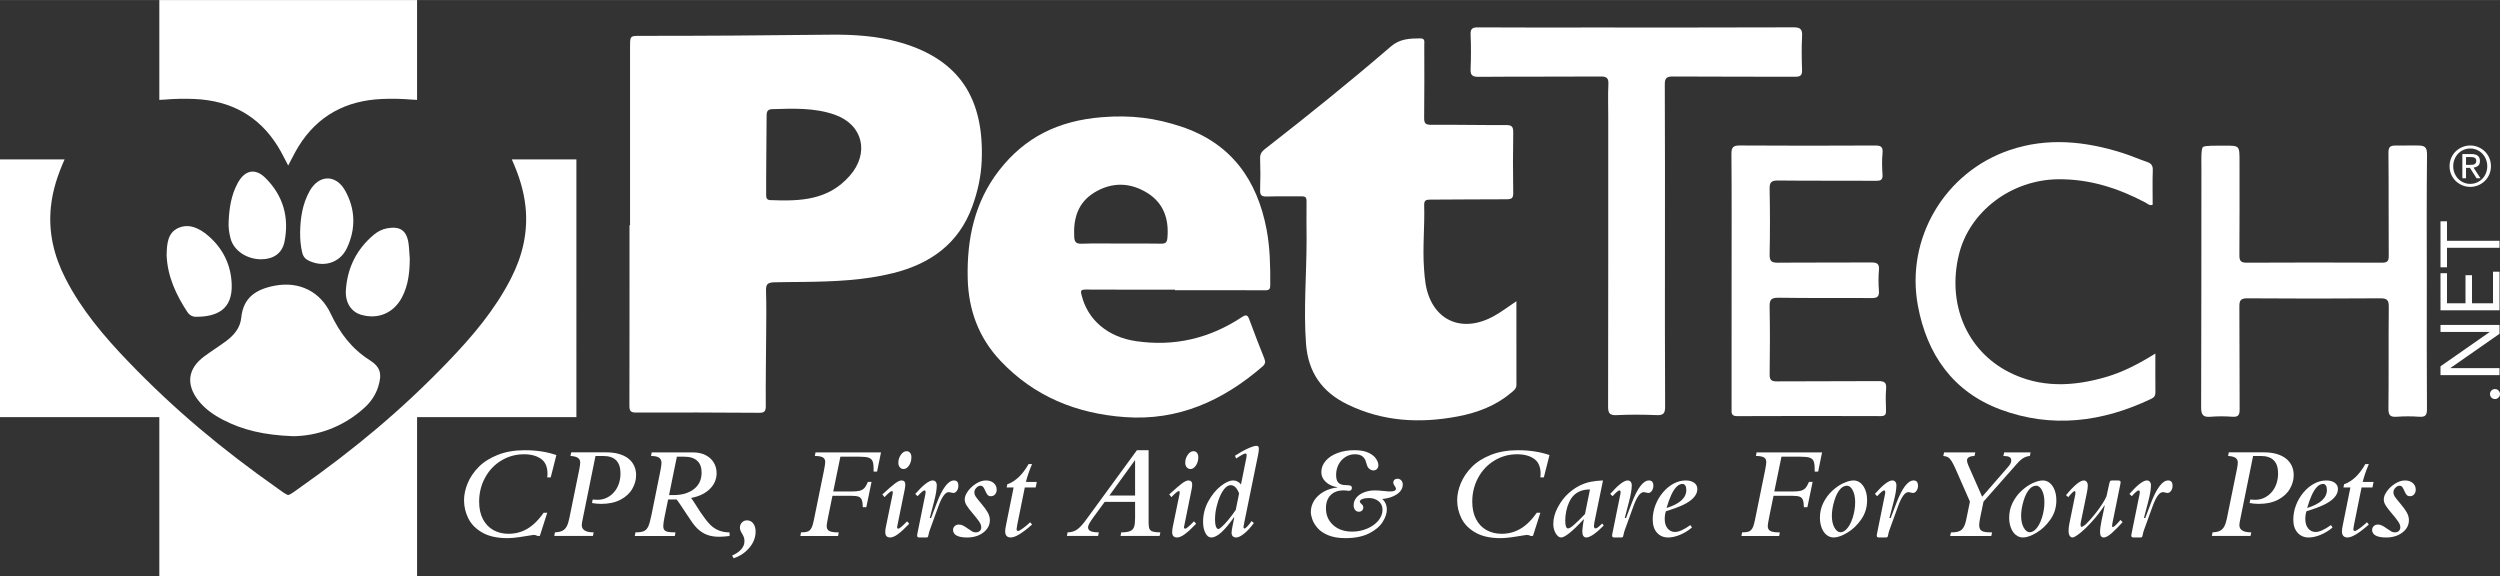<svg xmlns="http://www.w3.org/2000/svg" width="5in" height="1.153in" viewBox="0 0 360 83.002"><rect x="0" y="0" width="360" height="83.002" fill="#333333" stroke="none"/><g><g id="Layer_1"><g><path d="M218.361,43.371c0,4.129-.005,8.088.005,12.046.001.571-.411.84-.763,1.137-2.216,1.867-4.841,2.86-7.641,3.395-5.484,1.048-10.848.761-15.946-1.73-3.644-1.781-5.652-4.601-5.953-8.765-.36-4.97.079-9.915.085-14.871.002-1.866-.039-3.732-.008-5.598.01-.592-.184-.733-.746-.722-1.672.033-3.346-.025-5.017.028-.754.024-.946-.231-.921-.952.054-1.507.052-3.019,0-4.527-.023-.64.228-.998.708-1.371,6.15-4.787,12.221-9.672,18.124-14.759,1.28-1.103,2.711-1.156,4.23-1.161.726-.003.576.491.576.901.004,3.495.029,6.991-.017,10.485-.011.807.151,1.067,1.021,1.059,3.582-.031,7.165.056,10.747.034.841-.005,1.075.227,1.06,1.062-.05,2.899-.045,5.799-.002,8.698.011.741-.197.93-.934.928-3.662-.013-7.325.048-10.987.05-.614,0-.923.067-.901.808.089,3.053-.245,6.107-.02,9.161.053.711.102,1.425.217,2.128.86,5.253,5.176,7.288,9.896,4.642,1.055-.591,2.026-1.333,3.189-2.107Z" fill="#fff"></path><path d="M239.752,35.305c0,7.747-.021,15.494.026,23.24.006,1.016-.277,1.265-1.257,1.223-1.909-.081-3.826-.087-5.734.002-1.038.048-1.223-.315-1.221-1.271.031-13.944.021-27.888.021-41.832,0-1.51-.054-3.022.02-4.528.044-.893-.22-1.136-1.123-1.129-5.855.042-11.711-.004-17.567.047-.978.009-1.188-.294-1.149-1.193.069-1.626.069-3.259,0-4.885-.036-.853.246-1.05,1.067-1.045,5.338.035,10.676.018,16.013.018,9.799,0,19.599.015,29.398-.023.994-.004,1.306.253,1.255,1.252-.084,1.625-.065,3.258-.005,4.885.03.809-.259.985-1.021.981-5.856-.029-11.711.006-17.567-.039-.941-.007-1.183.238-1.178,1.175.039,7.707.022,15.414.022,23.121Z" fill="#fff"></path><path d="M349.458,40.549c0,6.116-.022,12.232.024,18.347.007.911-.243,1.17-1.127,1.107-1.07-.076-2.153-.076-3.223,0-.915.064-1.206-.192-1.196-1.159.054-4.884-.004-9.769.049-14.653.011-.982-.233-1.249-1.235-1.241-6.371.049-12.742.048-19.113,0-.981-.007-1.175.3-1.167,1.205.042,4.924.002,9.849.037,14.773.006.812-.184,1.136-1.047,1.075-1.03-.073-2.075-.084-3.103.001-1.062.088-1.399-.216-1.394-1.346.047-11.437.021-22.874.04-34.311.002-1.096-.082-2.937.228-3.187.305-.245,2.045-.183,3.114-.19,2.145-.013,2.145-.004,2.145,2.183,0,4.527.018,9.055-.017,13.581-.006.809.195,1.091,1.052,1.086,6.49-.033,12.981-.033,19.472,0,.799.004.986-.239.981-1.001-.032-4.924.009-9.849-.04-14.773-.009-.902.225-1.107,1.119-1.1,1.107.008,1.809.008,2.983-.002,1.113-.01,1.466.176,1.452,1.377-.073,6.075-.033,12.152-.033,18.228Z" fill="#fff"></path><path d="M249.351,40.393c0-6.076.026-12.152-.025-18.227-.009-1.017.296-1.23,1.264-1.223,6.45.043,12.901.037,19.352.004.836-.004,1.235.113,1.143,1.075-.098,1.023-.075,2.067-.004,3.094.053.762-.218.915-.935.911-4.698-.032-9.398.015-14.096-.041-1.01-.012-1.245.277-1.225,1.253.066,3.136.066,6.275,0,9.411-.02.975.304,1.181,1.213,1.173,4.459-.042,8.919.001,13.379-.037.854-.007,1.233.165,1.149,1.106-.088.985-.077,1.988-.003,2.975.065.861-.259,1.055-1.077,1.048-4.459-.037-8.92.025-13.379-.048-1.105-.018-1.303.322-1.283,1.331.065,3.215.052,6.433.005,9.649-.012.828.212,1.071,1.055,1.064,4.858-.039,9.716.002,14.573-.039.866-.007,1.219.171,1.141,1.101-.086,1.025-.045,2.064-.01,3.096.019.575-.094.846-.768.843-6.889-.023-13.777-.028-20.666.004-.89.004-.809-.48-.808-1.056.006-6.155.004-12.311.004-18.466Z" fill="#fff"></path><path d="M310.371,50.905c0,2.031-.012,3.815.008,5.598.005.465-.183.721-.588.915-7.049,3.372-14.378,4.288-21.747,1.534-6.807-2.544-10.571-7.915-11.87-14.952-1.789-9.684,3.88-19.238,13.229-22.401,5.467-1.849,10.906-1.271,16.29.437,1.171.371,2.299.877,3.464,1.27.613.207.867.511.844,1.195-.057,1.66-.018,3.324-.018,4.974-.469.175-.722-.147-1.019-.304-3.955-2.097-8.112-3.427-12.647-3.364-6.714.092-12.709,4.641-14.225,10.809-1.735,7.061,1.06,13.811,7.157,16.941,4.54,2.331,9.286,2.111,14.05.715,2.449-.718,4.692-1.893,7.073-3.368Z" fill="#fff"></path><path d="M129.693,6.128c-3.324-.966-6.733-1.176-10.159-1.139-10.047.108-17.94.174-27.216.167-1.586-.001-1.59-.013-1.59,1.533-.001,8.577,0,17.154,0,25.731h-.079c0,8.654.008,17.308-.014,25.961-.002.723.11,1.023.949,1.02,5.892-.027,11.784-.006,17.676.033.732.005,1.018-.121,1.012-.949-.027-3.453.037-6.906.056-10.359.012-2.065.049-4.131-.019-6.194-.031-.934.136-1.264,1.202-1.29,1.635-.04,2.862-.034,4.294-.053,4.299-.057,8.589-.218,12.787-1.263,5.374-1.338,9.457-4.223,11.418-9.602.779-2.136,1.267-4.338,1.357-6.613.346-8.764-3.067-14.484-11.672-16.985ZM122.351,25.322c-3.065,3.465-6.951,3.676-11.455,3.486-.631-.027-.563-.539-.568-.983-.022-2.004.061-9.388.065-11.189.002-.659.186-.909.846-.927,2.928-.079,5.99-.234,8.931.79,4.129,1.437,5.064,5.564,2.181,8.822Z" fill="#fff"></path><path d="M182.395,33.072c-1.363-7.215-5.125-12.468-12.311-14.852-3.705-1.229-7.151-1.694-11.43-1.349-6.295.509-11.074,2.899-14.777,7.65-3.535,4.534-4.662,9.893-4.528,15.556.107,4.538,1.571,8.538,4.719,11.872,4.856,5.142,10.944,7.598,17.902,8.106,7.699.562,14.123-2.359,19.815-7.274.461-.398.459-.713.259-1.213-.734-1.836-1.45-3.68-2.13-5.537-.254-.693-.452-.792-1.133-.343-4.627,3.055-9.71,4.241-15.214,3.428-4.065-.601-6.916-3.052-7.8-6.555-.135-.535-.267-.877.535-.872,4.3.028,8.6.013,12.9.013,0,.026,0,.052,0,.079,4.338,0,8.677-.012,13.015.013.622.004.697-.253.7-.776.015-2.662-.026-5.316-.522-7.946ZM168.109,34.236c-.057.661-.258.86-.916.845-1.906-.041-3.814-.015-5.722-.015s-3.816-.046-5.721.022c-.81.029-1.026-.271-1.065-.999-.143-2.673.554-4.978,2.977-6.418,2.507-1.489,5.114-1.412,7.553.107,2.352,1.465,3.128,3.753,2.894,6.458Z" fill="#fff"></path><g><path d="M80.118,65.522l-.812,3.212h-.501c.025-.201.038-.362.038-.482,0-1.014-.31-1.742-.931-2.182s-1.438-.662-2.452-.662c-1.184,0-2.273.299-3.265.898-.992.598-1.773,1.421-2.343,2.471-.57,1.048-.856,2.203-.856,3.462,0,.977.183,1.815.548,2.514s.869,1.225,1.512,1.578c.643.353,1.367.529,2.173.529.668,0,1.293-.108,1.876-.326.583-.217,1.137-.548,1.663-.992.526-.445,1.031-1.016,1.516-1.715h.52l-1.068,3.345h-.349c-.151-.101-.337-.151-.558-.151-.088,0-.583.078-1.484.232s-1.669.232-2.306.232c-1.462,0-2.657-.267-3.586-.799s-1.6-1.212-2.012-2.041c-.413-.829-.619-1.702-.619-2.622,0-.787.175-1.603.524-2.447s.877-1.624,1.583-2.338c.705-.716,1.622-1.297,2.75-1.743,1.127-.448,2.425-.671,3.893-.671.851,0,1.66.06,2.429.18s1.474.294,2.117.52Z" fill="#fff"></path><path d="M91.6,68.423c0,.668-.183,1.321-.548,1.96-.366.639-.929,1.16-1.691,1.564s-1.695.605-2.797.605c-.454,0-.892-.041-1.314-.123l.094-.501c.34.026.573.037.699.037.466,0,.901-.094,1.304-.283.403-.189.758-.457,1.063-.804.306-.346.539-.752.699-1.218s.241-.967.241-1.503c0-1.669-.831-2.504-2.495-2.504h-1.105l-1.852,9.138c-.082.398-.123.669-.123.813,0,.699.57,1.049,1.71,1.049l-.104.519h-5.566l.095-.519c.454-.02.812-.096,1.077-.232s.473-.349.624-.638.274-.67.369-1.144l1.436-7.049c.088-.416.133-.75.133-1.002,0-.295-.114-.519-.341-.67s-.579-.24-1.058-.265l.104-.519h5.103c.63,0,1.203.071,1.719.213.517.141.963.349,1.338.623.375.274.666.62.874,1.04.208.419.312.889.312,1.413Z" fill="#fff"></path><path d="M105.055,77.173l-.142.019c-.164.026-.395.047-.695.067-.299.019-.518.028-.657.028-.68,0-1.276-.1-1.786-.298-.51-.198-.98-.511-1.408-.939-.239-.246-.452-.498-.638-.756-.186-.259-.469-.677-.851-1.258-.381-.579-.687-1.041-.916-1.384-.23-.344-.408-.59-.534-.741h-1.219l-.529,2.589c-.113.566-.17.98-.17,1.238,0,.252.054.444.161.576.107.133.286.222.538.269.252.048.605.072,1.058.072l-.094.519h-5.765l.095-.519c.554,0,.967-.065,1.238-.194.27-.129.479-.36.623-.694s.293-.87.444-1.607l1.295-6.407c.101-.522.151-.885.151-1.087,0-.352-.117-.61-.35-.77-.233-.161-.617-.241-1.153-.241l.094-.519h5.897c.731,0,1.356.134,1.876.402s.912.63,1.177,1.087.397.956.397,1.498c0,.441-.084.853-.251,1.238-.167.384-.411.733-.732,1.048-.321.315-.707.581-1.157.798-.451.218-.962.38-1.535.487.151.195.359.505.623.926.265.422.507.799.728,1.13.22.331.45.654.69.968.24.315.476.593.709.831.737.737,1.666,1.106,2.788,1.106v.519ZM101.03,68.016c0-.724-.211-1.282-.633-1.673s-1.046-.586-1.871-.586h-1.058l-1.125,5.528h.681c1.172,0,2.132-.284,2.882-.85.75-.567,1.125-1.373,1.125-2.419Z" fill="#fff"></path><path d="M108.807,76.549c0,.402-.073.796-.217,1.181-.145.384-.362.751-.652,1.1-.29.349-.621.654-.992.912s-.803.472-1.294.643l-.227-.388c1.184-.542,1.776-1.232,1.776-2.069,0-.227-.028-.417-.085-.571-.057-.155-.125-.296-.203-.425-.079-.13-.159-.276-.241-.44s-.123-.331-.123-.501c0-.309.098-.563.293-.766.195-.201.438-.302.728-.302.372,0,.671.15.898.449.227.299.34.692.34,1.177Z" fill="#fff"></path><path d="M126.865,65.134l-.567,2.768h-.501v-.406c0-.504-.052-.874-.156-1.11-.104-.236-.295-.4-.571-.491-.277-.091-.712-.137-1.304-.137h-2.75l-1.03,5.009h2.599c.535,0,.939-.034,1.209-.104s.493-.197.666-.383.348-.487.525-.902h.519l-.756,3.657h-.501c-.013-.479-.063-.831-.151-1.058-.088-.227-.242-.381-.463-.463-.221-.081-.564-.123-1.03-.123h-2.731l-.633,3.109c-.133.662-.198,1.074-.198,1.238,0,.347.126.586.378.718.252.133.648.199,1.19.199h.17l-.095.519h-5.433l.094-.519c.416,0,.732-.038.95-.114s.395-.238.534-.487c.138-.248.258-.624.359-1.129l1.465-7.191c.12-.617.18-1.017.18-1.2,0-.322-.118-.549-.354-.68-.236-.133-.616-.199-1.139-.199l.095-.519h9.431Z" fill="#fff"></path><path d="M130.928,75.415c-.643.673-1.183,1.171-1.62,1.492-.438.322-.814.482-1.129.482-.466,0-.699-.258-.699-.775,0-.258.031-.522.095-.793l.954-4.631c.025-.126.038-.217.038-.274,0-.138-.044-.208-.132-.208-.151,0-.507.29-1.068.87l-.312-.388c.825-.756,1.433-1.28,1.824-1.574.39-.293.705-.439.945-.439.176,0,.31.05.402.151.091.1.137.245.137.435,0,.195-.025.418-.076.67l-1.04,5.131c-.044.176-.066.287-.066.331,0,.151.059.227.179.227.158,0,.577-.353,1.257-1.059l.312.35ZM131.24,65.833c0,.454-.113.851-.34,1.191-.227.341-.488.51-.784.51-.214,0-.394-.083-.538-.25s-.217-.38-.217-.638c0-.435.121-.824.364-1.167.242-.343.515-.514.817-.514.214,0,.384.079.51.236.126.158.189.369.189.633Z" fill="#fff"></path><path d="M138.006,69.935c0,.284-.073.529-.217.737-.145.207-.318.311-.52.311-.069,0-.175-.021-.317-.061-.142-.041-.254-.062-.335-.062-.504,0-1.008.706-1.512,2.117l-1.2,3.307c-.088.245-.151.469-.189.671-.038.201-.074.324-.109.368-.034.044-.115.066-.241.066h-.992c-.208,0-.312-.091-.312-.274,0-.025.006-.072.019-.141s.022-.126.028-.17l1.153-5.689c.019-.063.028-.141.028-.237,0-.176-.06-.264-.179-.264-.145,0-.473.277-.983.831l-.33-.331c1.14-1.291,1.978-1.937,2.513-1.937.183,0,.326.065.43.193.104.13.156.297.156.506,0,.58-.138,1.392-.416,2.438l-.595,2.269h.189l.822-2.155c.397-1.052.805-1.856,1.224-2.414.419-.558.836-.836,1.252-.836.422,0,.633.251.633.756Z" fill="#fff"></path><path d="M143.524,70.492c0,.277-.077.506-.232.685-.154.179-.354.269-.6.269-.208,0-.367-.063-.477-.189-.11-.126-.219-.314-.326-.566s-.208-.441-.302-.567c-.094-.126-.23-.188-.406-.188-.202,0-.397.099-.586.297s-.284.408-.284.628c0,.24.073.464.217.675s.414.549.808,1.011c.394.463.693.878.898,1.243s.307.731.307,1.097c0,.712-.312,1.307-.936,1.786-.624.479-1.408.718-2.353.718-.655,0-1.154-.092-1.498-.279-.344-.186-.515-.455-.515-.808,0-.22.079-.404.236-.553.158-.147.349-.222.576-.222.233,0,.444.049.633.146.189.098.43.25.723.458s.506.347.638.416c.133.069.293.104.482.104.227,0,.413-.067.558-.199.145-.132.217-.311.217-.538,0-.252-.106-.531-.317-.836s-.513-.688-.907-1.149c-.394-.459-.685-.839-.874-1.138-.189-.299-.284-.601-.284-.903,0-.347.152-.732.454-1.157s.695-.79,1.176-1.096c.482-.306.956-.458,1.422-.458s.841.125,1.125.373c.283.249.425.563.425.94Z" fill="#fff"></path><path d="M149.298,69.396l-.161.794h-1.568l-1.077,5.338c-.069.378-.104.592-.104.643,0,.188.073.283.217.283.12,0,.357-.132.714-.397.356-.264.697-.551,1.025-.86l.274.331c-1.399,1.241-2.419,1.861-3.062,1.861-.542,0-.812-.298-.812-.897,0-.201.047-.523.141-.964l1.077-5.338h-1.002l.095-.463c1.184-.415,2.205-1.386,3.061-2.911h.501c-.384.895-.68,1.755-.888,2.58h1.569Z" fill="#fff"></path><path d="M167.091,76.653l-.104.519h-5.632l.104-.519c.579,0,1.008-.062,1.285-.185.277-.123.464-.323.562-.6.098-.278.147-.7.147-1.266v-2.343h-4.375l-1.568,2.145c-.555.749-.832,1.247-.832,1.493,0,.277.125.472.374.585.249.114.641.171,1.177.171l-.104.519h-4.488l.094-.519c.504,0,.95-.13,1.337-.388s.821-.719,1.299-1.379l7.352-10.064h1.682v10.471c0,.397.043.686.128.869s.249.31.491.383.6.109,1.073.109ZM163.453,71.352v-5.056h-.048l-3.657,5.056h3.704Z" fill="#fff"></path><path d="M172.241,75.415c-.643.673-1.183,1.171-1.62,1.492-.438.322-.814.482-1.129.482-.466,0-.699-.258-.699-.775,0-.258.031-.522.095-.793l.954-4.631c.025-.126.038-.217.038-.274,0-.138-.044-.208-.132-.208-.151,0-.507.29-1.068.87l-.312-.388c.825-.756,1.433-1.28,1.824-1.574.39-.293.705-.439.945-.439.176,0,.31.05.402.151.091.1.137.245.137.435,0,.195-.025.418-.076.67l-1.04,5.131c-.044.176-.066.287-.066.331,0,.151.059.227.179.227.158,0,.577-.353,1.257-1.059l.312.35ZM172.553,65.833c0,.454-.113.851-.34,1.191-.227.341-.488.51-.784.51-.214,0-.394-.083-.538-.25s-.217-.38-.217-.638c0-.435.121-.824.364-1.167.242-.343.515-.514.817-.514.214,0,.384.079.51.236.126.158.189.369.189.633Z" fill="#fff"></path><path d="M181.275,64.595c0,.252-.038.555-.113.907l-1.956,9.582c-.101.554-.151.825-.151.813,0,.044.015.089.047.136.031.047.066.071.104.071.076,0,.214-.105.416-.316.201-.211.403-.464.605-.761l.331.284c-.473.642-.94,1.15-1.403,1.521-.463.372-.846.558-1.148.558-.441,0-.662-.239-.662-.718,0-.221.129-.939.387-2.155l-.038-.037c-.712,1.001-1.331,1.737-1.856,2.206-.526.469-1.003.704-1.432.704-.327,0-.603-.214-.827-.642-.224-.428-.336-.964-.336-1.607,0-1.051.25-2.036.751-2.953.501-.916,1.096-1.647,1.786-2.192s1.284-.817,1.781-.817c.227,0,.427.042.6.128.173.084.354.232.543.439l.709-3.524c.069-.328.104-.555.104-.68,0-.164-.066-.245-.198-.245-.076,0-.241.071-.496.212-.255.142-.528.313-.817.515l-.17-.406c.649-.428,1.263-.774,1.843-1.035s1.002-.393,1.266-.393c.22,0,.331.135.331.406ZM178.43,71.04c-.309-.787-.709-1.181-1.2-1.181-.271,0-.529.123-.775.368-.265.265-.512.651-.742,1.157-.23.508-.412,1.062-.548,1.663-.135.602-.203,1.19-.203,1.763,0,.415.044.746.132.992.088.246.208.369.359.369.088,0,.26-.115.515-.346.255-.23.553-.548.893-.954s.702-.889,1.087-1.45l.482-2.382Z" fill="#fff"></path><path d="M201.997,69.765c0,.541-.271,1.002-.817,1.384-.544.381-1.259.616-2.14.704.442.384.662.894.662,1.53,0,.542-.2,1.133-.601,1.772-.399.639-1.05,1.188-1.952,1.644-.899.456-2.036.685-3.41.685-.976,0-1.798-.137-2.466-.411-.669-.274-1.183-.622-1.545-1.045s-.615-.837-.756-1.247c-.142-.409-.213-.763-.213-1.058,0-.599.162-1.152.487-1.659.324-.507.777-.926,1.356-1.257.58-.331,1.239-.537,1.975-.618v-.038c-.679-.107-1.235-.359-1.663-.756-.429-.397-.643-.869-.643-1.418,0-.592.205-1.129.615-1.611s.979-.86,1.711-1.134c.73-.274,1.543-.411,2.437-.411.838,0,1.512.122,2.022.364s.876.534,1.098.874c.22.341.33.646.33.917,0,.214-.065.394-.194.539-.128.144-.302.217-.524.217-.24,0-.465-.104-.679-.312-.108-.107-.192-.264-.255-.472s-.126-.407-.185-.6c-.061-.192-.171-.37-.336-.534-.257-.271-.664-.406-1.219-.406-.491,0-.942.131-1.355.393-.414.261-.74.618-.978,1.072-.24.454-.359.951-.359,1.493,0,.372.051.667.155.884s.267.373.487.467c.22.095.51.142.87.142.295,0,.495.029.599.089s.157.166.157.317c0,.271-.155.406-.463.406-.037,0-.086-.005-.147-.015-.059-.009-.126-.017-.198-.024-.073-.006-.134-.011-.185-.014-.049-.004-.126-.005-.226-.005-.781,0-1.396.227-1.844.68-.447.454-.67,1.084-.67,1.89,0,.995.349,1.804,1.048,2.429.699.623,1.606.936,2.721.936.762,0,1.484-.145,2.164-.435.681-.29,1.219-.675,1.616-1.157s.595-1,.595-1.555c0-.529-.192-.943-.575-1.242-.385-.299-.844-.45-1.38-.45-.371,0-.683.048-.935.142-.253.094-.379.224-.379.387,0,.07.059.158.175.265s.2.193.251.26c.049.066.075.175.075.326,0,.176-.061.32-.185.43-.122.11-.273.165-.448.165-.228,0-.41-.086-.548-.26-.139-.173-.208-.402-.208-.684,0-.403.134-.768.401-1.092.269-.325.638-.578,1.111-.761.471-.183.986-.274,1.539-.274.34,0,.74.026,1.2.076.461.05.797.076,1.011.076.556,0,.832-.135.832-.406,0-.081-.065-.216-.194-.402s-.192-.336-.192-.449c0-.177.055-.317.169-.421s.255-.156.426-.156c.226,0,.412.08.558.241s.216.357.216.591Z" fill="#fff"></path><path d="M223.127,65.522l-.813,3.212h-.501c.026-.201.038-.362.038-.482,0-1.014-.311-1.742-.931-2.182-.621-.441-1.438-.662-2.452-.662-1.185,0-2.273.299-3.265.898-.992.598-1.773,1.421-2.343,2.471-.57,1.048-.855,2.203-.855,3.462,0,.977.183,1.815.548,2.514s.87,1.225,1.512,1.578c.643.353,1.368.529,2.173.529.668,0,1.293-.108,1.876-.326.582-.217,1.137-.548,1.663-.992.526-.445,1.031-1.016,1.517-1.715h.519l-1.068,3.345h-.349c-.151-.101-.337-.151-.558-.151-.088,0-.582.078-1.483.232s-1.669.232-2.305.232c-1.462,0-2.657-.267-3.586-.799-.93-.532-1.6-1.212-2.013-2.041-.412-.829-.618-1.702-.618-2.622,0-.787.175-1.603.524-2.447s.878-1.624,1.582-2.338c.706-.716,1.623-1.297,2.75-1.743,1.128-.448,2.426-.671,3.893-.671.85,0,1.66.06,2.429.18s1.475.294,2.117.52Z" fill="#fff"></path><path d="M230.931,75.679c-1.14,1.141-1.974,1.71-2.503,1.71-.385,0-.577-.305-.577-.916,0-.107.026-.361.076-.761.051-.401.104-.701.161-.902l-.037-.038c-.883.945-1.582,1.618-2.098,2.017-.517.401-.895.6-1.134.6-.296,0-.562-.196-.794-.59s-.349-.842-.349-1.347c0-.813.222-1.627.667-2.442.444-.816.955-1.478,1.535-1.989.548-.485,1.087-.857,1.616-1.115s1.064-.44,1.606-.544c.542-.103,1.118-.165,1.73-.184l-1.219,5.943c-.051.296-.076.501-.076.615,0,.233.073.349.217.349.088,0,.202-.05.341-.151s.347-.287.623-.558l.217.302ZM228.957,70.472c-.995,0-1.783.294-2.363.88-.245.245-.461.571-.647.978s-.325.841-.416,1.304c-.091.463-.136.899-.136,1.309,0,.763.135,1.144.406,1.144.176,0,.459-.172.85-.515.391-.343.92-.861,1.587-1.554l.719-3.544Z" fill="#fff"></path><path d="M238.085,69.935c0,.284-.073.529-.218.737-.144.207-.318.311-.519.311-.07,0-.175-.021-.316-.061-.142-.041-.254-.062-.336-.062-.505,0-1.008.706-1.512,2.117l-1.201,3.307c-.088.245-.151.469-.188.671-.038.201-.075.324-.109.368s-.115.066-.241.066h-.992c-.208,0-.312-.091-.312-.274,0-.025.007-.072.02-.141.012-.07.022-.126.027-.17l1.153-5.689c.019-.063.028-.141.028-.237,0-.176-.06-.264-.18-.264-.145,0-.473.277-.983.831l-.331-.331c1.14-1.291,1.978-1.937,2.513-1.937.183,0,.326.065.43.193.104.13.156.297.156.506,0,.58-.138,1.392-.416,2.438l-.595,2.269h.189l.822-2.155c.397-1.052.805-1.856,1.224-2.414.418-.558.835-.836,1.252-.836.422,0,.633.251.633.756Z" fill="#fff"></path><path d="M244.417,70.417c0,.441-.18.855-.539,1.242-.359.388-.863.734-1.512,1.04-.649.306-1.475.61-2.476.912-.113.328-.17.703-.17,1.125,0,.561.136,1.011.411,1.351.274.341.631.51,1.072.51.542,0,1.279-.331,2.211-.992l.227.349c-.529.448-1.102.799-1.719,1.054-.617.254-1.185.382-1.701.382-.674,0-1.214-.231-1.621-.694s-.61-1.085-.61-1.866c0-.719.13-1.415.388-2.088.258-.674.615-1.282,1.068-1.824s.965-.967,1.535-1.276c.57-.308,1.154-.462,1.752-.462.51,0,.919.11,1.224.331.305.22.458.522.458.907ZM242.829,70.539c0-.277-.051-.49-.151-.638-.101-.148-.237-.222-.406-.222-.284,0-.562.131-.831.392-.271.262-.529.656-.776,1.182-.245.525-.472,1.157-.68,1.894.964-.308,1.679-.676,2.145-1.105.466-.428.7-.929.7-1.502Z" fill="#fff"></path><path d="M262.379,65.134l-.566,2.768h-.501v-.406c0-.504-.052-.874-.156-1.11-.104-.236-.295-.4-.572-.491-.277-.091-.712-.137-1.304-.137h-2.75l-1.03,5.009h2.599c.535,0,.939-.034,1.209-.104s.493-.197.667-.383c.173-.186.348-.487.524-.902h.519l-.756,3.657h-.501c-.013-.479-.063-.831-.151-1.058s-.242-.381-.463-.463c-.22-.081-.563-.123-1.03-.123h-2.731l-.633,3.109c-.132.662-.198,1.074-.198,1.238,0,.347.127.586.378.718.252.133.649.199,1.191.199h.17l-.094.519h-5.434l.095-.519c.415,0,.732-.038.949-.114s.396-.238.534-.487c.138-.248.258-.624.359-1.129l1.465-7.191c.119-.617.179-1.017.179-1.2,0-.322-.118-.549-.353-.68-.237-.133-.617-.199-1.139-.199l.094-.519h9.43Z" fill="#fff"></path><path d="M268.862,72.061c0,1.001-.28,1.908-.841,2.721-.561.813-1.226,1.45-1.998,1.913-.773.463-1.425.694-1.961.694-.384,0-.727-.121-1.03-.363s-.539-.583-.709-1.021-.255-.928-.255-1.47c0-.768.166-1.484.497-2.149s.757-1.238,1.28-1.72c.522-.482,1.059-.851,1.611-1.105.552-.255,1.041-.383,1.47-.383.365,0,.696.123.992.368.295.245.527.584.694,1.016s.25.931.25,1.498ZM267.142,72.335c0-.523-.06-.964-.18-1.323s-.267-.628-.444-.808-.356-.269-.539-.269c-.34,0-.642.135-.907.406-.384.384-.694.973-.931,1.767-.237.793-.354,1.509-.354,2.145,0,.699.125,1.27.373,1.715.249.444.537.666.865.666.284,0,.563-.135.841-.406.371-.371.677-.927.916-1.667.24-.74.359-1.482.359-2.226Z" fill="#fff"></path><path d="M276.194,69.935c0,.284-.073.529-.218.737-.144.207-.318.311-.519.311-.07,0-.175-.021-.316-.061-.142-.041-.254-.062-.336-.062-.505,0-1.008.706-1.512,2.117l-1.201,3.307c-.088.245-.151.469-.188.671-.038.201-.075.324-.109.368s-.115.066-.241.066h-.992c-.208,0-.312-.091-.312-.274,0-.025.007-.072.02-.141.012-.07.022-.126.027-.17l1.153-5.689c.019-.063.028-.141.028-.237,0-.176-.06-.264-.18-.264-.145,0-.473.277-.983.831l-.331-.331c1.14-1.291,1.978-1.937,2.513-1.937.183,0,.326.065.43.193.104.13.156.297.156.506,0,.58-.138,1.392-.416,2.438l-.595,2.269h.189l.822-2.155c.397-1.052.805-1.856,1.224-2.414.418-.558.835-.836,1.252-.836.422,0,.633.251.633.756Z" fill="#fff"></path><path d="M292.41,65.134l-.114.519c-.34.032-.653.133-.939.302-.287.171-.594.445-.922.823l-4.809,5.443-.473,2.278c-.1.523-.151.885-.151,1.087,0,.409.115.69.346.841.23.151.675.227,1.337.227h.18l-.123.519h-5.916l.113-.519h.151c.674,0,1.153-.14,1.437-.421.283-.28.494-.785.632-1.517l.51-2.494-2.069-4.705c-.22-.492-.412-.868-.576-1.13-.164-.261-.334-.444-.51-.548-.176-.104-.402-.165-.68-.185l.114-.519h4.498l-.124.519c-.718.02-1.077.24-1.077.662,0,.138.063.365.189.68l1.994,4.527,3.788-4.357c.271-.308.406-.598.406-.869,0-.233-.089-.399-.269-.496-.18-.098-.467-.147-.865-.147l.114-.519h3.808Z" fill="#fff"></path><path d="M296.114,72.061c0,1.001-.28,1.908-.841,2.721-.561.813-1.226,1.45-1.998,1.913-.773.463-1.425.694-1.961.694-.384,0-.727-.121-1.03-.363s-.539-.583-.709-1.021-.255-.928-.255-1.47c0-.768.166-1.484.497-2.149s.757-1.238,1.28-1.72c.522-.482,1.059-.851,1.611-1.105.552-.255,1.041-.383,1.47-.383.365,0,.696.123.992.368.295.245.527.584.694,1.016s.25.931.25,1.498ZM294.394,72.335c0-.523-.06-.964-.18-1.323s-.267-.628-.444-.808-.356-.269-.539-.269c-.34,0-.642.135-.907.406-.384.384-.694.973-.931,1.767-.237.793-.354,1.509-.354,2.145,0,.699.125,1.27.373,1.715.249.444.537.666.865.666.284,0,.563-.135.841-.406.371-.371.677-.927.916-1.667.24-.74.359-1.482.359-2.226Z" fill="#fff"></path><path d="M305.658,75.179c-.555.617-1.072,1.141-1.554,1.569s-.868.642-1.157.642c-.359,0-.539-.258-.539-.775,0-.397.07-.939.208-1.626l.462-2.172-.037-.038c-.529.807-1.112,1.563-1.748,2.268-.636.706-1.22,1.273-1.752,1.701-.533.428-.899.642-1.101.642-.17,0-.307-.084-.41-.255-.104-.17-.156-.397-.156-.68,0-.321.034-.655.104-1.001l.869-4.28c.013-.063.019-.138.019-.227,0-.158-.037-.237-.113-.237-.145,0-.451.29-.917.87l-.331-.274c.529-.656,1.019-1.174,1.47-1.555s.814-.571,1.092-.571c.176,0,.316.068.42.203s.156.313.156.534c0,.264-.044.608-.133,1.03l-.869,4.233c-.026.088-.038.211-.038.368,0,.208.05.312.151.312.057,0,.161-.05.312-.151s.268-.192.349-.274c.403-.403.808-.857,1.214-1.361.406-.505.766-.997,1.077-1.479.312-.482.521-.858.628-1.129l.406-1.843c.038-.188.08-.31.128-.363.047-.054.14-.08.279-.08h.813c.151,0,.256.019.316.056.06.038.09.104.09.199,0,.076-.007.138-.019.188l-1.182,5.83c-.013.063-.019.145-.019.245,0,.133.026.199.076.199.17,0,.545-.344,1.125-1.031l.311.312Z" fill="#fff"></path><path d="M312.849,69.935c0,.284-.073.529-.218.737-.144.207-.318.311-.519.311-.07,0-.175-.021-.316-.061-.142-.041-.254-.062-.336-.062-.505,0-1.008.706-1.512,2.117l-1.201,3.307c-.088.245-.151.469-.188.671-.038.201-.075.324-.109.368s-.115.066-.241.066h-.992c-.208,0-.312-.091-.312-.274,0-.025.007-.072.02-.141.012-.07.022-.126.027-.17l1.153-5.689c.019-.063.028-.141.028-.237,0-.176-.06-.264-.18-.264-.145,0-.473.277-.983.831l-.331-.331c1.14-1.291,1.978-1.937,2.513-1.937.183,0,.326.065.43.193.104.13.156.297.156.506,0,.58-.138,1.392-.416,2.438l-.595,2.269h.189l.822-2.155c.397-1.052.805-1.856,1.224-2.414.418-.558.835-.836,1.252-.836.422,0,.633.251.633.756Z" fill="#fff"></path><path d="M330.293,68.423c0,.668-.183,1.321-.549,1.96-.365.639-.929,1.16-1.691,1.564-.762.403-1.694.605-2.797.605-.454,0-.891-.041-1.314-.123l.095-.501c.34.026.572.037.699.037.466,0,.901-.094,1.304-.283.403-.189.758-.457,1.063-.804.305-.346.539-.752.699-1.218.161-.466.241-.967.241-1.503,0-1.669-.831-2.504-2.494-2.504h-1.105l-1.852,9.138c-.082.398-.123.669-.123.813,0,.699.569,1.049,1.71,1.049l-.104.519h-5.565l.094-.519c.454-.02.813-.096,1.077-.232.265-.135.472-.349.624-.638.151-.29.274-.67.368-1.144l1.436-7.049c.088-.416.133-.75.133-1.002,0-.295-.114-.519-.341-.67s-.579-.24-1.058-.265l.104-.519h5.103c.629,0,1.203.071,1.72.213.516.141.962.349,1.337.623.374.274.666.62.874,1.04s.312.889.312,1.413Z" fill="#fff"></path><path d="M336.662,70.417c0,.441-.18.855-.539,1.242-.359.388-.863.734-1.512,1.04-.649.306-1.475.61-2.476.912-.113.328-.17.703-.17,1.125,0,.561.136,1.011.411,1.351.274.341.631.51,1.072.51.542,0,1.279-.331,2.211-.992l.227.349c-.529.448-1.102.799-1.719,1.054-.617.254-1.185.382-1.701.382-.674,0-1.214-.231-1.621-.694s-.61-1.085-.61-1.866c0-.719.13-1.415.388-2.088.258-.674.615-1.282,1.068-1.824s.965-.967,1.535-1.276c.57-.308,1.154-.462,1.752-.462.51,0,.919.11,1.224.331.305.22.458.522.458.907ZM335.075,70.539c0-.277-.051-.49-.151-.638-.101-.148-.237-.222-.406-.222-.284,0-.562.131-.831.392-.271.262-.529.656-.776,1.182-.245.525-.472,1.157-.68,1.894.964-.308,1.679-.676,2.145-1.105.466-.428.7-.929.7-1.502Z" fill="#fff"></path><path d="M341.792,69.396l-.16.794h-1.569l-1.077,5.338c-.07.378-.104.592-.104.643,0,.188.072.283.217.283.12,0,.357-.132.714-.397.355-.264.697-.551,1.025-.86l.274.331c-1.398,1.241-2.419,1.861-3.061,1.861-.542,0-.813-.298-.813-.897,0-.201.047-.523.141-.964l1.078-5.338h-1.002l.094-.463c1.185-.415,2.205-1.386,3.062-2.911h.501c-.384.895-.68,1.755-.887,2.58h1.568Z" fill="#fff"></path><path d="M347.868,70.492c0,.277-.078.506-.232.685-.154.179-.354.269-.6.269-.208,0-.367-.063-.477-.189-.111-.126-.219-.314-.326-.566-.108-.252-.208-.441-.302-.567-.095-.126-.231-.188-.406-.188-.202,0-.398.099-.586.297-.189.198-.284.408-.284.628,0,.24.073.464.218.675.144.211.413.549.808,1.011.394.463.692.878.897,1.243.204.365.307.731.307,1.097,0,.712-.312,1.307-.936,1.786s-1.408.718-2.353.718c-.655,0-1.154-.092-1.498-.279-.343-.186-.514-.455-.514-.808,0-.22.079-.404.237-.553.157-.147.349-.222.576-.222.233,0,.444.049.633.146.188.098.43.25.723.458s.506.347.638.416c.132.069.293.104.482.104.227,0,.412-.067.558-.199.144-.132.217-.311.217-.538,0-.252-.106-.531-.317-.836s-.513-.688-.907-1.149c-.394-.459-.684-.839-.874-1.138-.188-.299-.284-.601-.284-.903,0-.347.151-.732.454-1.157s.695-.79,1.177-1.096c.482-.306.955-.458,1.421-.458s.841.125,1.125.373c.284.249.425.563.425.94Z" fill="#fff"></path></g><g><path d="M358.56,56.735c0-.2.07-.37.21-.51.14-.141.311-.21.51-.21s.37.074.51.222c.141.148.21.314.21.498,0,.185-.069.35-.21.498-.14.148-.31.222-.51.222s-.37-.069-.51-.21c-.14-.14-.21-.31-.21-.51Z" fill="#fff"></path><path d="M351.432,54.012v-1.272l7.056-4.92v-.024h-7.056v-1.008h8.496v1.272l-7.057,4.92v.023h7.057v1.009h-8.496Z" fill="#fff"></path><path d="M351.432,44.676v-5.341h.936v4.332h2.664v-4.044h.937v4.044h3.023v-4.548h.937v5.557h-8.496Z" fill="#fff"></path><path d="M352.368,31.859v2.808h7.561v1.008h-7.561v2.809h-.936v-6.624h.936Z" fill="#fff"></path></g><path d="M352.736,23.924c0-.422.078-.816.236-1.182.157-.366.372-.681.645-.945.272-.265.589-.473.949-.625s.744-.228,1.149-.228.789.076,1.15.228c.36.152.677.36.949.625.272.264.487.58.645.945s.236.76.236,1.182c0,.427-.079.822-.236,1.186s-.372.677-.645.941-.589.473-.949.625c-.361.152-.744.228-1.15.228s-.789-.076-1.149-.228c-.36-.152-.677-.361-.949-.625s-.487-.578-.645-.941c-.158-.363-.236-.758-.236-1.186ZM353.264,23.924c0,.363.064.7.192,1.009.128.31.302.578.521.805s.479.406.777.537c.299.131.619.196.961.196s.661-.065.958-.196c.296-.131.555-.31.776-.537s.397-.495.525-.805c.128-.31.192-.646.192-1.009,0-.358-.064-.693-.192-1.005s-.304-.582-.525-.809-.48-.406-.776-.537c-.297-.13-.616-.196-.958-.196s-.662.066-.961.196c-.299.131-.559.31-.777.537s-.393.497-.521.809-.192.647-.192,1.005ZM354.579,22.177h1.313c.812,0,1.218.332,1.218.994,0,.315-.088.546-.265.693-.176.147-.396.233-.657.26l1.002,1.538h-.569l-.945-1.498h-.568v1.498h-.528v-3.485ZM355.107,23.732h.545c.117,0,.232-.004.345-.012.111-.008.211-.031.296-.068.085-.037.155-.096.208-.176.054-.08.08-.189.08-.329,0-.117-.023-.212-.071-.284-.049-.072-.11-.127-.185-.164-.075-.038-.158-.062-.248-.072-.091-.011-.182-.016-.272-.016h-.697v1.122Z" fill="#fff"></path><g><g><path d="M42.199,62.805c-4.213-.164-7.256-.89-10.099-2.368-1.357-.706-2.599-1.569-3.549-2.789-1.798-2.307-1.504-4.579.836-6.316,1.025-.76,2.11-1.44,3.137-2.197,1.158-.853,2.073-1.915,2.219-3.405.29-2.957,2.219-4.114,4.866-4.605,3.478-.645,6.515.841,8.014,4.037,1.287,2.744,2.988,5.021,5.583,6.671,1.601,1.017,1.818,1.988,1.272,3.797-.366,1.213-1.075,2.236-1.995,3.076-3.194,2.919-7.043,4.085-10.287,4.099Z" fill="#fff"></path><path d="M23.996,36.773c0-.04,0-.08,0-.119.043-1.501.123-3.128,1.657-3.822,1.564-.708,3.056.028,4.29,1.077,2.14,1.821,3.31,4.191,3.421,6.972.145,3.64-2.068,4.737-5.162,4.728-.516-.002-.943-.258-1.212-.668-1.632-2.488-2.871-5.126-2.995-8.167Z" fill="#fff"></path><path d="M59.006,37.195c-.009,1.758-.147,3.775-1.129,5.629-1.189,2.247-3.432,3.2-5.857,2.501-1.429-.412-2.333-1.732-2.213-3.562.211-3.204,1.544-5.896,4.029-7.972.548-.458,1.186-.79,1.915-.924,1.843-.339,2.805.312,3.072,2.142.091.629.109,1.268.183,2.186Z" fill="#fff"></path><path d="M32.927,31.853c.086-1.922.376-3.804,1.315-5.519,1.01-1.845,2.503-2.181,3.976-.721,2.558,2.534,3.453,5.679,2.748,9.191-.337,1.679-1.602,2.511-3.326,2.525-2.081.017-3.974-1.237-4.437-2.989-.214-.808-.328-1.641-.276-2.487Z" fill="#fff"></path><path d="M43.22,33.412c.033-2.053.341-4.049,1.348-5.875,1.332-2.415,3.796-2.491,5.14-.082,1.49,2.672,1.545,5.502.249,8.261-1.028,2.189-3.457,2.868-5.61,1.755-.471-.243-.709-.602-.827-1.094-.234-.976-.316-1.965-.299-2.965Z" fill="#fff"></path></g><g><path d="M28.027,14.248c5.138.227,9.225,2.382,11.974,6.81.52.837.951,1.739,1.499,2.77.549-1.031.98-1.933,1.499-2.77,2.749-4.428,6.836-6.584,11.974-6.81,1.471-.065,2.911-.033,4.313.086.126.011.395.02.771.044V0H22.943v14.378c.376-.024.645-.033.771-.044,1.403-.119,2.842-.151,4.313-.086Z" fill="#fff"></path><path d="M73.7,22.943c1.015,2.265,1.736,4.48,1.978,6.854.373,3.66-.44,7.043-2.088,10.273-2.312,4.531-5.569,8.364-9.064,11.997-6.785,7.053-13.518,12.632-21.505,18.263-.417.294-1.157.877-1.519.942-.363-.065-1.103-.648-1.519-.942-7.987-5.631-14.72-11.21-21.505-18.263-3.495-3.634-6.752-7.466-9.064-11.997-1.648-3.23-2.461-6.613-2.088-10.273.242-2.374.962-4.589,1.978-6.854H0v37.116h22.943v22.943h37.116v-22.943h22.943V22.943h-9.302Z" fill="#fff"></path></g></g></g></g></g></svg>